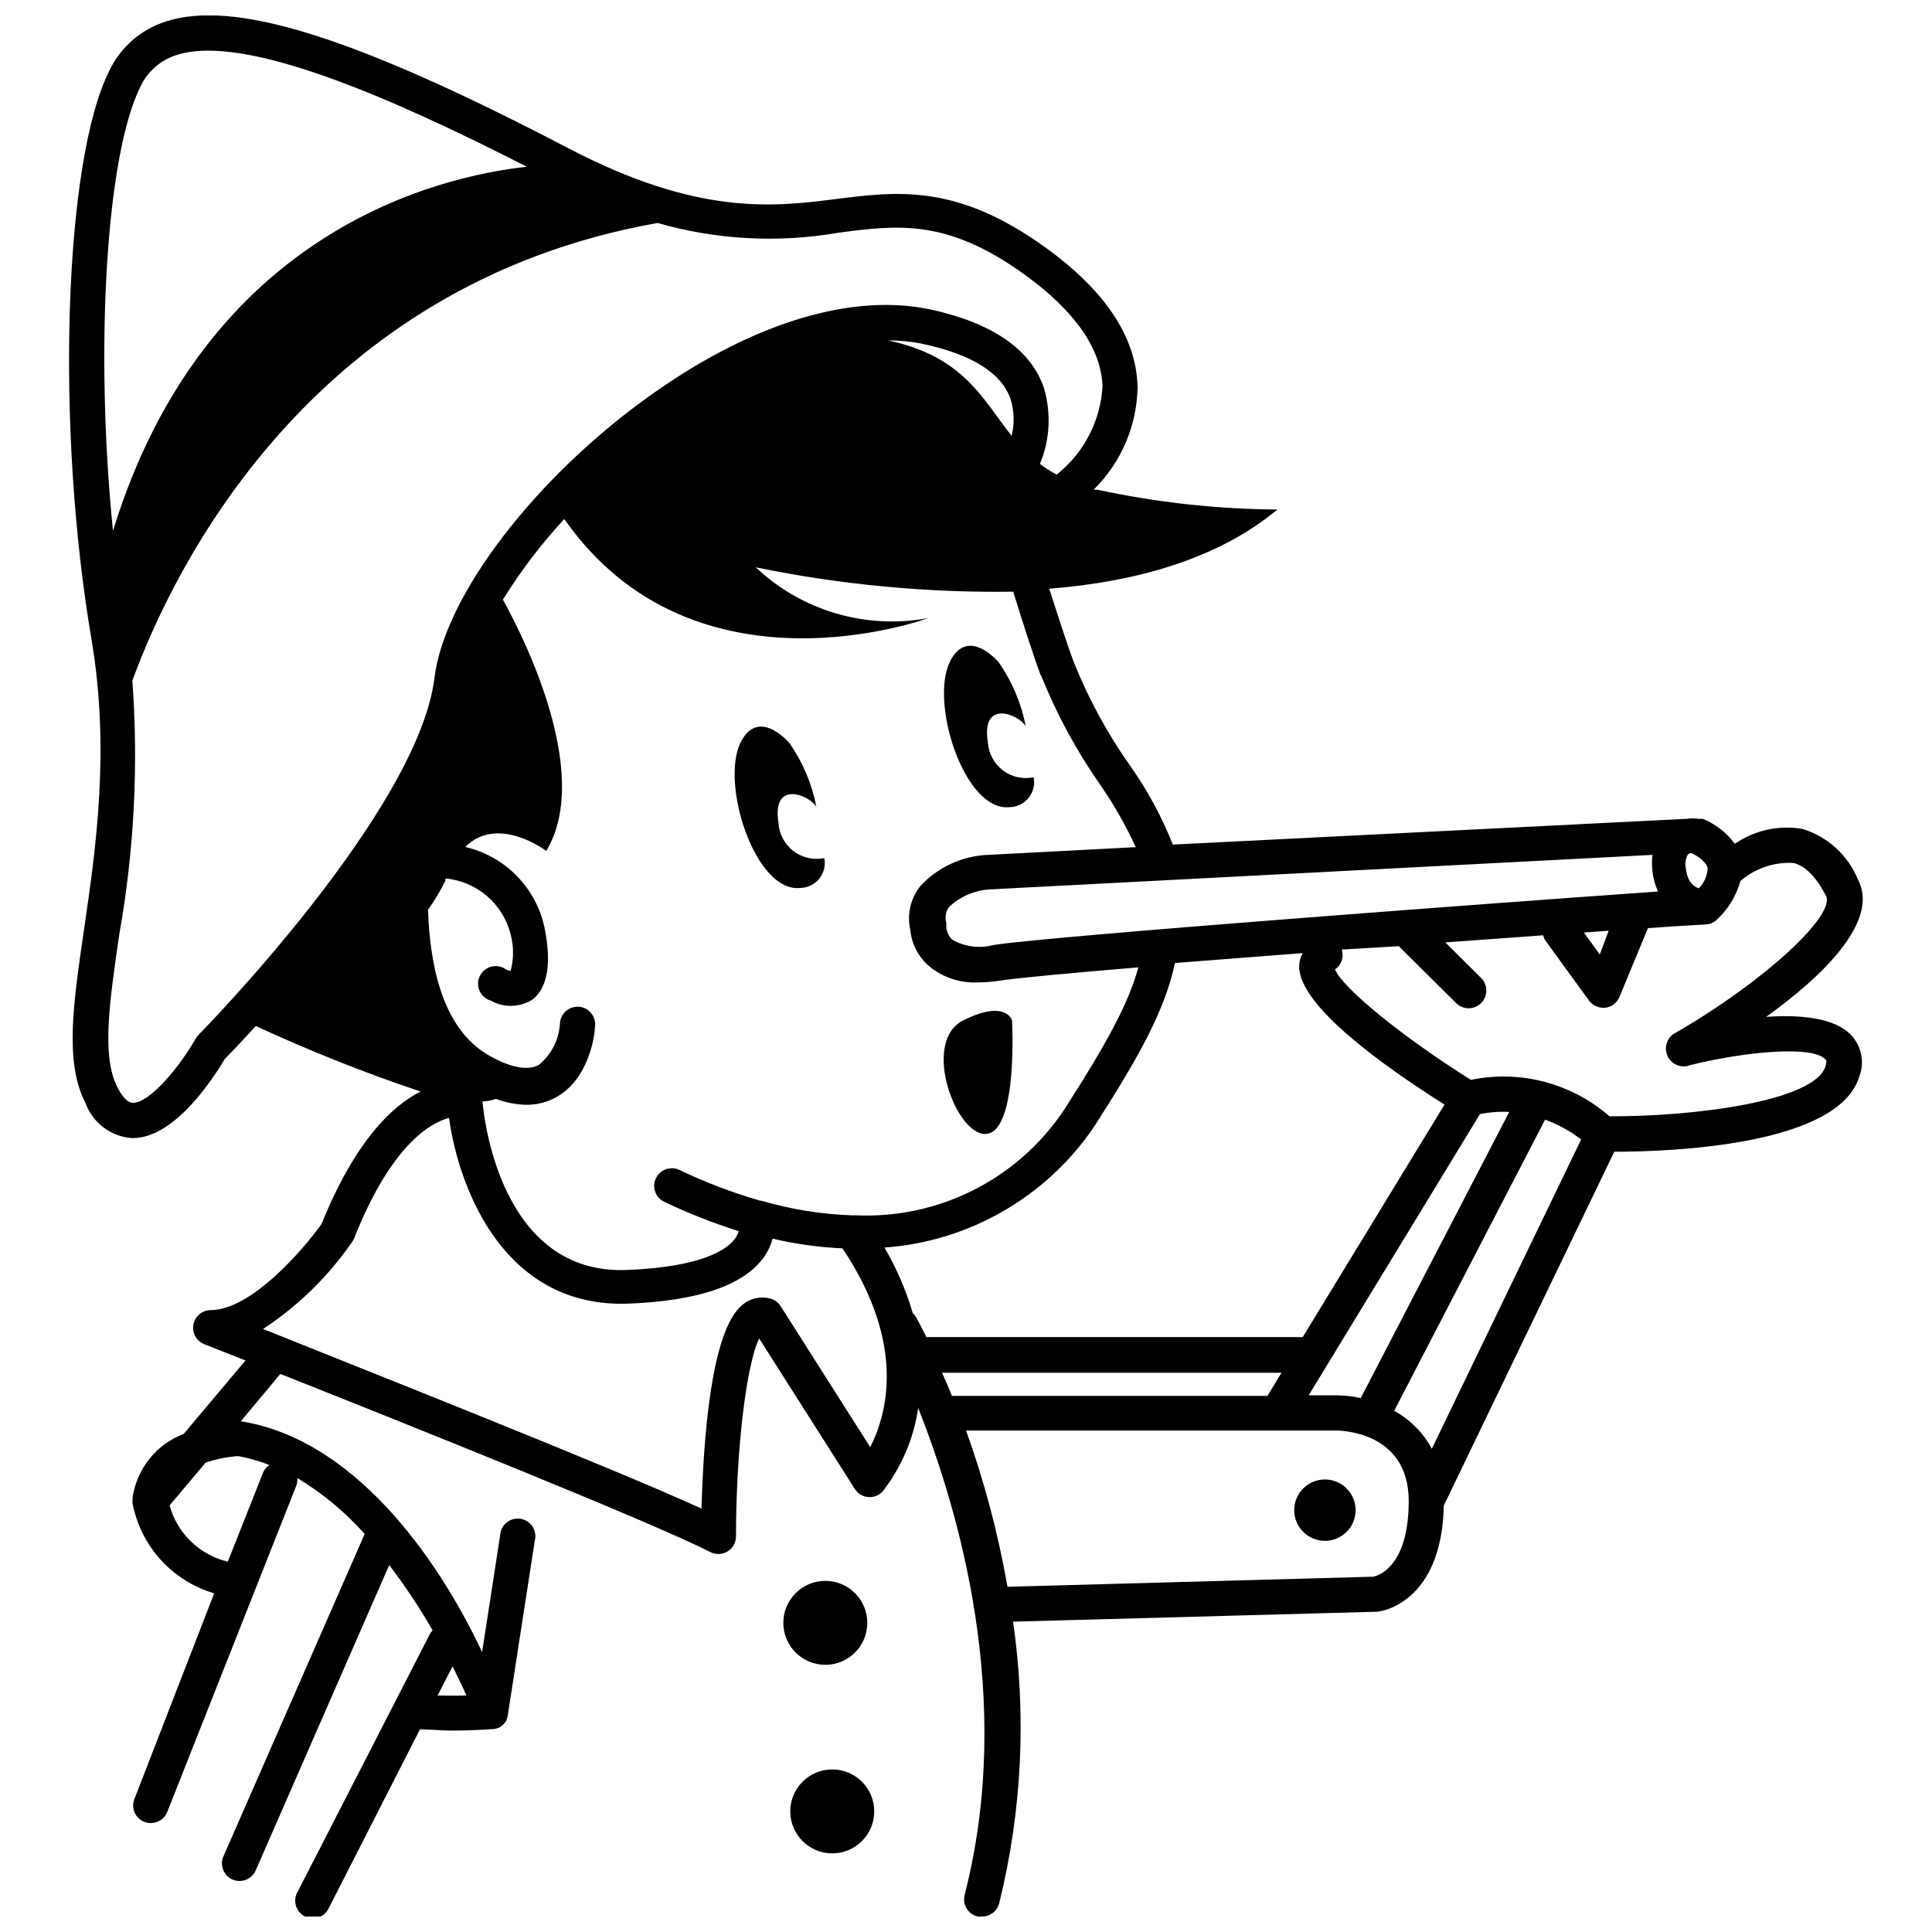 <?xml version="1.0" encoding="UTF-8"?>
<!-- Uploaded to: ICON Repo, www.iconrepo.com, Generator: ICON Repo Mixer Tools -->
<svg width="800px" height="800px" version="1.1" viewBox="144 144 512 512" xmlns="http://www.w3.org/2000/svg">
 <defs>
  <clipPath id="a">
   <path d="m162 148.09h476v503.81h-476z"/>
  </clipPath>
 </defs>
 <path d="m350.32 362.11c-1.891-11.387 7.977-7.609 10.023-4.305h0.004c-1.176-6.07-3.606-11.828-7.141-16.898-2.152-2.414-8.922-8.449-13.016 0-5.246 11.125 3.988 39.516 15.742 38.414h0.004c1.988 0.008 3.875-0.879 5.137-2.414 1.262-1.539 1.766-3.559 1.371-5.508-2.871 0.598-5.863-0.082-8.191-1.867-2.328-1.785-3.766-4.496-3.934-7.422z"/>
 <path d="m395.67 319.49c-5.246 11.125 3.988 39.516 15.742 38.414l0.004 0.004c1.988 0.008 3.875-0.879 5.137-2.418 1.262-1.535 1.766-3.559 1.371-5.508-2.863 0.602-5.848-0.074-8.176-1.848-2.324-1.773-3.766-4.469-3.949-7.387-1.891-11.387 7.977-7.609 10.023-4.305-1.172-6.07-3.602-11.828-7.137-16.898-2.152-2.469-8.922-8.504-13.016-0.055z"/>
 <path d="m405.75 444.45c8.031-1.574 6.453-30.02 6.453-30.02s-1.574-5.719-12.961 0c-11.391 5.723-1.523 31.543 6.508 30.02z"/>
 <g clip-path="url(#a)">
  <path d="m612.04 413.48c14.641-10.496 30.176-25.242 24.352-36.367-2.641-6.449-8.031-11.379-14.695-13.434-6.266-1.082-12.707 0.328-17.945 3.934-2.168-2.949-5.109-5.238-8.504-6.613h-1.047c-1.098-0.152-2.211-0.152-3.309 0l-136.08 6.824c-2.941-7.426-6.766-14.477-11.387-20.992-5.992-8.508-10.977-17.684-14.852-27.344-1.523-3.988-3.883-11.285-6.508-19.469 23.145-1.836 44.766-7.926 60.457-20.992-16.039-0.113-32.023-1.871-47.703-5.246h-1c7.285-7.172 11.469-16.914 11.652-27.133-0.262-13.227-8.605-25.77-24.77-37.312-23.301-16.688-38.941-14.641-55.523-12.543-16.586 2.098-36.371 4.25-70.117-13.277-57.727-30.18-89.215-39.676-107.16-33.801-6.582 2.094-12 6.824-14.957 13.07-11.965 23.824-14.324 94.465-4.617 151.14 4.828 28.969 1.051 55.211-2.047 76.305-2.832 19.629-5.246 35.16 0.367 46.078v0.004c1.906 5.242 6.715 8.879 12.281 9.289h0.262c11.387 0 21.727-16.531 24.402-20.992 1.156-1.156 4.144-4.25 8.188-8.711v-0.004c14.227 6.586 28.805 12.383 43.664 17.371-7.559 3.832-17.371 13.172-26.238 35.109-4.828 6.769-18.578 22.828-29.492 22.828l-0.004 0.004c-2.195 0.059-4.055 1.648-4.457 3.809-0.406 2.16 0.754 4.312 2.777 5.164l11.02 4.356-16.375 19.469h0.004c-3.562 1.352-6.695 3.629-9.078 6.602-2.379 2.973-3.922 6.527-4.461 10.297v0.418 0 0.004c-0.051 0.383-0.051 0.77 0 1.152 1.082 5.562 3.672 10.723 7.484 14.914 3.812 4.191 8.703 7.258 14.137 8.859l-21.148 54.527c-0.934 2.391 0.238 5.086 2.621 6.035 0.555 0.215 1.141 0.324 1.734 0.316 1.918 0.008 3.644-1.156 4.356-2.938l34.164-86.383c0.266-0.668 0.375-1.387 0.316-2.102 6.656 4.012 12.672 9 17.84 14.801l-37.52 85.648c-0.887 2.328 0.215 4.941 2.5 5.938s4.949 0.02 6.051-2.211l35.477-81.133v-0.004c4.199 5.523 8.039 11.305 11.496 17.32-0.289 0.297-0.535 0.633-0.734 0.996l-35.004 68.223h-0.004c-0.668 1.109-0.852 2.449-0.496 3.695 0.352 1.246 1.207 2.293 2.363 2.883 1.152 0.59 2.5 0.676 3.719 0.234 1.219-0.441 2.199-1.367 2.707-2.559l24.09-47.23c2.887 0 5.773 0.316 8.344 0.316 6.297 0 11.02-0.418 11.285-0.418l-0.004-0.008c0.453-0.055 0.898-0.18 1.312-0.367 0.402-0.188 0.773-0.438 1.102-0.734 0.312-0.309 0.578-0.664 0.789-1.047 0.199-0.398 0.34-0.824 0.418-1.262l7.191-46.496c0.336-1.281 0.109-2.641-0.613-3.746-0.727-1.102-1.887-1.848-3.195-2.051-1.305-0.203-2.637 0.16-3.66 0.996-1.023 0.832-1.648 2.062-1.715 3.383l-4.777 30.965c-9.762-20.941-31.801-55.895-63.656-61.141h-0.316l10.496-12.594c33.586 13.328 98.77 39.414 113.99 47.23 1.441 0.727 3.16 0.656 4.539-0.188 1.379-0.848 2.223-2.344 2.231-3.957 0-23.195 2.781-45.711 6.141-52.48l25.348 39.887v-0.004c0.781 1.23 2.094 2.023 3.543 2.148 1.453 0.121 2.879-0.438 3.856-1.52 4.984-6.43 8.219-14.043 9.395-22.094 10.496 26.555 25.664 76.938 12.332 128.95-0.348 1.234-0.172 2.555 0.48 3.656 0.656 1.102 1.734 1.887 2.984 2.168h1.156c2.129-0.004 3.984-1.449 4.512-3.516 6.035-24.402 7.281-49.746 3.672-74.625l96.145-2.625h0.316c0.734 0 17.16-2.098 17.688-28.129l45.184-93.781c14.852 0 59.617-1.625 64.969-20.047v-0.004c1.402-3.769 0.527-8.008-2.254-10.914-4.359-4.566-13.438-5.406-22.465-4.777zm-352.09 179.85 3.988-7.715c1.469 2.938 2.731 5.562 3.672 7.715-2.258 0.051-4.879 0.051-7.66 0zm-44.559-61.086c-0.781 0.523-1.383 1.273-1.73 2.148l-9.289 23.457v0.004c-3.676-0.867-7.047-2.711-9.762-5.332-2.715-2.625-4.672-5.93-5.668-9.574l9.551-11.336c2.785-0.938 5.676-1.52 8.609-1.73 2.836 0.508 5.613 1.301 8.289 2.363zm191.87-137.81c-3.68 1-7.609 0.488-10.914-1.418-0.953-0.93-1.516-2.188-1.574-3.516 0.035-0.332 0.035-0.668 0-1-0.43-1.418-0.156-2.957 0.734-4.144 3.027-2.844 6.977-4.504 11.125-4.672l175.29-9.133v0.004c-0.176 1.48-0.176 2.977 0 4.461 0.219 1.812 0.715 3.582 1.469 5.246-41.301 2.887-160.33 11.758-176.12 14.172zm163.05-3.777-2.359 6.293-4.199-5.824zm-43.504 46.074-37.574 61.613h-99.715c-1.469-2.938-2.465-4.723-2.731-5.246l0.004-0.004c-0.238-0.41-0.539-0.781-0.895-1.102-1.781-6.074-4.305-11.906-7.504-17.371 22.395-1.602 42.828-13.355 55.473-31.906 12.02-18.684 18.789-30.859 21.516-43.508l33.852-2.625c-0.559 1.02-0.883 2.148-0.945 3.309-0.262 10.602 22.461 26.66 38.52 36.84zm9.395 2.519c2.555-0.52 5.164-0.711 7.766-0.578l-39.359 75.832v0.004c-2.172-0.48-4.387-0.727-6.613-0.734h-7.188zm-22.777 78.719 40.043-77.25c3.434 1.25 6.656 3.019 9.551 5.25l-39.57 81.973c-2.285-4.266-5.769-7.766-10.023-10.078zm-117.14-4.039c-0.891-2.203-1.785-4.25-2.625-6.141h89.953l-3.727 6.141zm196.12-143.8c1.73 0.891 3.883 2.363 4.144 4.039l0.004 0.004c-0.121 1.977-0.961 3.844-2.359 5.246-1.312-0.418-3.043-1.73-3.41-5.246h-0.004c-0.289-1.266-0.105-2.594 0.527-3.727 0.164-0.152 0.359-0.258 0.574-0.316zm-172.55-47.23h0.004c4.109 10.281 9.395 20.055 15.742 29.125 3.602 5.211 6.746 10.727 9.395 16.48l-39.203 2.047c-6.906 0.285-13.41 3.328-18.051 8.449-2.477 3.238-3.398 7.406-2.519 11.387 0.371 3.856 2.258 7.406 5.246 9.867 3.629 2.879 8.18 4.336 12.805 4.094 1.898-0.016 3.793-0.172 5.668-0.473 4.512-0.684 18.422-1.996 36.734-3.516-2.519 9.238-7.871 19.363-19.734 37.84l0.004-0.004c-12.281 18.34-33.266 28.914-55.312 27.867h-1.051c-8.09-0.289-16.113-1.594-23.879-3.883h-0.316 0.004c-7.332-2.129-14.473-4.848-21.359-8.133-2.336-1.102-5.121-0.105-6.219 2.231-1.102 2.332-0.105 5.117 2.231 6.219 6.387 3.043 12.98 5.637 19.73 7.766-0.207 0.719-0.547 1.395-0.996 1.996-2.047 2.781-8.5 7.504-28.602 8.293-33.168 1.363-37.891-39.57-38.309-44.66l-0.004-0.004c1.223-0.02 2.43-0.25 3.57-0.684 2.586 0.984 5.316 1.516 8.082 1.574 2.672 0.016 5.305-0.633 7.66-1.887 9.238-4.934 10.496-17.32 10.496-18.734 0.195-1.289-0.156-2.598-0.969-3.613-0.809-1.016-2.008-1.648-3.305-1.746-1.301-0.094-2.578 0.355-3.527 1.242-0.953 0.887-1.492 2.133-1.488 3.434-0.324 4.203-2.352 8.09-5.613 10.758-3.727 1.996-9.238-0.262-13.172-2.519-13.121-7.453-15.742-25.871-16.164-38.625 1.746-2.441 3.289-5.023 4.617-7.715v-0.578c4.055 0.379 7.894 2.004 10.988 4.656 3.09 2.648 5.285 6.195 6.277 10.145 0.859 3.18 0.859 6.531 0 9.707-0.379-0.047-0.754-0.152-1.102-0.312-1.102-0.852-2.527-1.164-3.883-0.855-1.359 0.305-2.508 1.203-3.137 2.445-0.629 1.238-0.672 2.699-0.113 3.973 0.555 1.277 1.648 2.238 2.988 2.625 3.445 1.934 7.668 1.832 11.02-0.262 5.246-4.094 4.461-12.859 3.203-19.156h-0.004c-1.117-5.176-3.684-9.93-7.402-13.703-3.715-3.773-8.43-6.41-13.59-7.606 8.66-8.66 21.465 1.051 21.465 1.051 12.699-20.992-7.191-58.883-11.492-66.598 4.731-7.621 10.18-14.773 16.27-21.359 34.426 49.277 96.512 26.238 96.512 26.238-16.527 3.113-33.543-1.883-45.766-13.434 22.445 4.606 45.32 6.769 68.227 6.457 2.832 9.184 5.613 17.684 7.293 22.199zm-7.766-63.398c-7.715-9.707-12.594-20.992-32.746-25.297v0.004c3.211-0.004 6.41 0.332 9.551 0.996 12.859 2.832 20.57 7.715 22.934 14.59 0.965 3.152 1.055 6.508 0.262 9.707zm-118.66 21.938m-112.2-114.51c1.875-3.996 5.34-7.023 9.551-8.344 18.156-5.93 58.043 11.859 92.836 29.598-23.355 2.57-85.227 16.949-109.68 96.512-4.824-47.965-1.887-99.398 7.297-117.77zm15.324 251.38c-0.289 0.301-0.535 0.637-0.734 1-4.039 7.137-12.02 16.949-16.582 16.949-1.73 0-3.203-2.309-4.144-4.144-4.199-8.293-2.098-22.516 0.523-40.516 3.938-22.18 5.102-44.762 3.461-67.227 10.863-29.703 47.23-104.96 139.18-121.28h0.004c15.605 4.481 32.023 5.359 48.02 2.57 15.742-2.047 28.602-3.672 48.91 10.863 13.594 9.762 20.625 19.785 20.992 29.859v0.004c-0.516 8.949-4.738 17.277-11.652 22.984l-0.473 0.418 0.004 0.004c-1.562-0.824-3.055-1.773-4.461-2.836 2.644-6.398 3.016-13.512 1.047-20.152-3.465-10.18-13.488-17.109-29.758-20.73-20.992-4.566-47.23 3.359-74.051 22.355-30.805 21.777-55.211 53.531-57.727 75.465-4.617 35.48-61.977 93.84-62.555 94.414zm178.07 109.21-23.773-37.418c-0.641-0.992-1.637-1.703-2.781-1.992-2.512-0.645-5.18-0.059-7.191 1.574-8.711 6.769-10.496 37.418-10.969 54.105-24.98-11.387-89.215-36.734-116.19-47.598 9.285-6.109 17.305-13.949 23.617-23.094 0.211-0.293 0.387-0.609 0.523-0.941 9.762-24.664 20.102-30.543 25.137-31.906 2.781 19.785 15.168 50.434 47.547 49.227 18.684-0.734 30.805-4.934 36.055-12.543l0.004-0.004c0.977-1.422 1.707-3 2.148-4.668 6.086 1.422 12.285 2.281 18.527 2.57 17.004 25.453 11.754 43.977 7.348 52.688zm133.46 34.32-97.09 2.676v0.004c-2.469-14.09-6.141-27.941-10.969-41.406h98.035c0.789 0 19.262 0 19.262 18.684-0.004 17.633-8.348 19.836-9.238 19.992zm119.71-135.34c-2.731 9.395-35.16 13.434-57.254 13.328l-0.004 0.004c-10.062-8.785-23.652-12.359-36.734-9.656-18.055-11.336-34.059-24.352-36-29.285 1.695-1.156 2.422-3.297 1.781-5.246l15.117-0.895 15.219 15.113c1.855 1.812 4.828 1.777 6.637-0.078 1.812-1.855 1.777-4.828-0.078-6.637l-9.445-9.395 25.926-1.891c0.133 0.547 0.363 1.062 0.68 1.523l11.441 15.742c0.875 1.219 2.281 1.938 3.777 1.941h0.527c1.68-0.191 3.125-1.273 3.777-2.832l7.559-18.262 6.715-0.473 8.766-0.523v-0.004c0.469-0.035 0.93-0.141 1.363-0.312 0.418-0.172 0.805-0.402 1.156-0.684 3.125-2.809 5.383-6.449 6.508-10.496 3.883-3.367 8.934-5.082 14.062-4.777 3.098 0.734 5.93 3.57 8.605 8.66 2.676 5.09-16.059 22.516-39.516 36.16-2.406 1.016-3.531 3.785-2.519 6.191 1.016 2.406 3.789 3.535 6.195 2.519 14.535-3.57 32.328-5.246 35.688-1.469 0.156 0 0.469 0.316 0.051 1.73z"/>
 </g>
 <path d="m503.25 544.21c0 4.492-3.644 8.133-8.137 8.133-4.492 0-8.133-3.641-8.133-8.133 0-4.492 3.641-8.137 8.133-8.137 4.492 0 8.137 3.644 8.137 8.137"/>
 <path d="m373.84 574.07c0 6.144-4.981 11.125-11.125 11.125-6.144 0-11.125-4.981-11.125-11.125s4.981-11.125 11.125-11.125c6.144 0 11.125 4.981 11.125 11.125"/>
 <path d="m375.68 624.04c0 6.144-4.984 11.125-11.129 11.125s-11.125-4.981-11.125-11.125c0-6.144 4.981-11.125 11.125-11.125s11.129 4.981 11.129 11.125"/>
</svg>